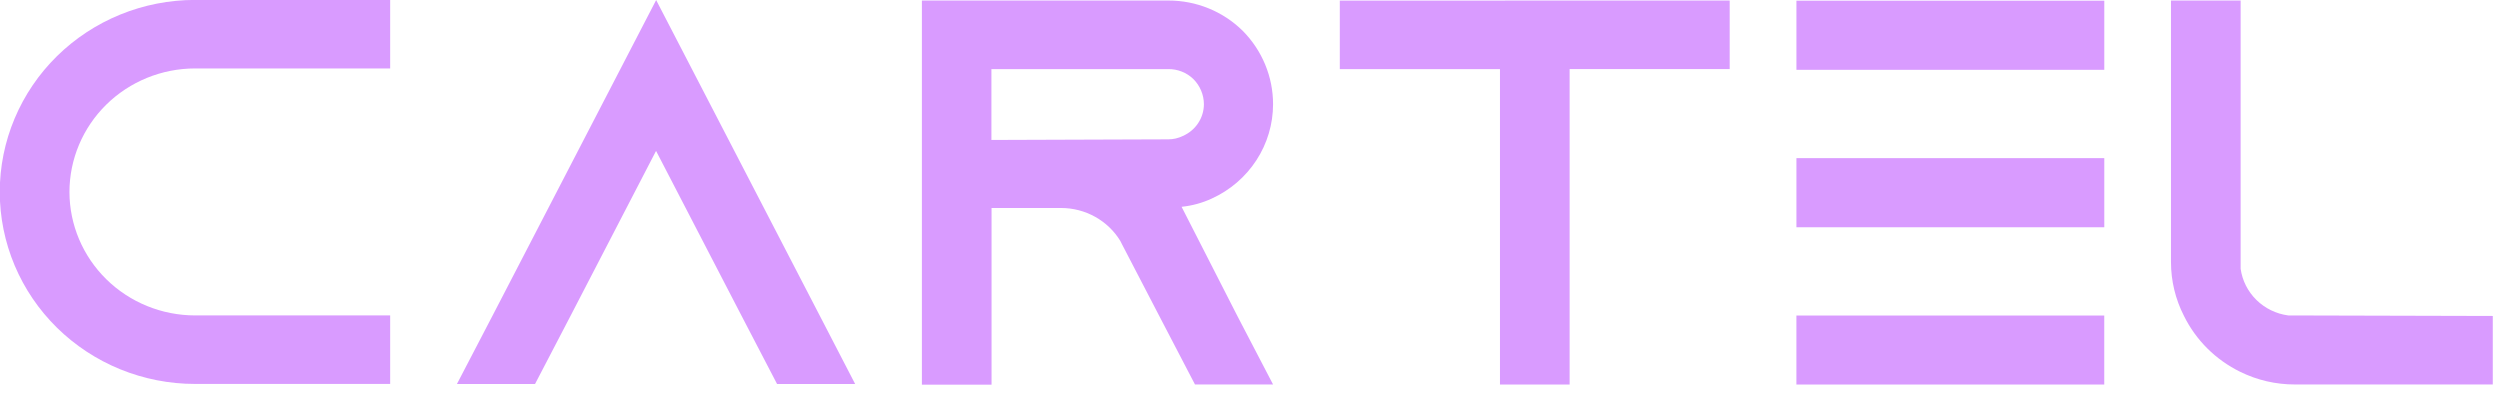 <?xml version="1.0" encoding="UTF-8"?> <svg xmlns="http://www.w3.org/2000/svg" width="178" height="28" viewBox="0 0 178 28" fill="none"><g clip-path="url(#clip0_134_1251)"><path d="M4.945 13.67C4.949 16 5.892 18.233 7.567 19.88C9.243 21.528 11.514 22.455 13.882 22.458H27.78V27.336H13.882C12.057 27.336 10.25 26.982 8.564 26.295C6.878 25.608 5.346 24.601 4.055 23.332C2.764 22.062 1.741 20.555 1.042 18.897C0.344 17.238 -0.016 15.461 -0.016 13.665C-0.016 11.87 0.344 10.092 1.042 8.434C1.741 6.775 2.764 5.268 4.055 3.999C5.346 2.73 6.878 1.723 8.564 1.036C10.25 0.349 12.057 -0.005 13.882 -0.005H27.78V4.873H13.882C11.512 4.876 9.24 5.804 7.564 7.453C5.889 9.103 4.947 11.338 4.945 13.67Z" fill="#D99BFF"></path><path d="M60.887 27.341H55.327L52.787 22.463L46.711 10.744L40.636 22.463L38.094 27.341H32.533L35.075 22.463L46.718 0.005L58.36 22.463L60.887 27.341Z" fill="#D99BFF"></path><path d="M88.1 22.497L90.642 27.374H85.082L82.54 22.497L79.884 17.388L79.765 17.152C79.328 16.438 78.711 15.847 77.974 15.437C77.237 15.026 76.404 14.81 75.556 14.809H70.598V27.387H65.639V0.038H83.191C84.172 0.036 85.144 0.225 86.05 0.594C86.957 0.962 87.78 1.504 88.473 2.186C89.864 3.585 90.643 5.464 90.642 7.42C90.642 8.833 90.23 10.217 89.456 11.407C88.682 12.598 87.578 13.546 86.274 14.139C85.597 14.451 84.872 14.649 84.129 14.724L88.1 22.497ZM83.176 9.921C83.534 9.922 83.888 9.842 84.209 9.685C84.656 9.492 85.037 9.176 85.305 8.773C85.573 8.371 85.717 7.901 85.718 7.42C85.715 6.748 85.444 6.103 84.963 5.624C84.728 5.396 84.448 5.217 84.141 5.096C83.835 4.975 83.506 4.915 83.176 4.92H70.589V9.965L83.176 9.921Z" fill="#D99BFF"></path><path d="M123.154 0.038V4.916H111.757V27.381H106.798V4.92H95.394V0.042L123.154 0.038Z" fill="#D99BFF"></path><path d="M177.486 22.497V27.374H163.388C162.041 27.376 160.712 27.068 159.507 26.475C157.758 25.621 156.348 24.219 155.497 22.49C154.889 21.302 154.573 19.99 154.574 18.66V0.038H159.533V19.137C159.652 19.979 160.047 20.759 160.659 21.358C161.27 21.958 162.065 22.344 162.92 22.459L177.486 22.497Z" fill="#D99BFF"></path><path d="M149.823 22.468H127.904V27.39H149.823V22.468Z" fill="#D99BFF"></path><path d="M149.825 0.049H127.906V4.971H149.825V0.049Z" fill="#D99BFF"></path><path d="M149.825 11.259H127.906V16.181H149.825V11.259Z" fill="#D99BFF"></path></g><defs><clipPath id="clip0_134_1251"><rect width="177.468" height="27.381" fill="white"></rect></clipPath></defs></svg> 